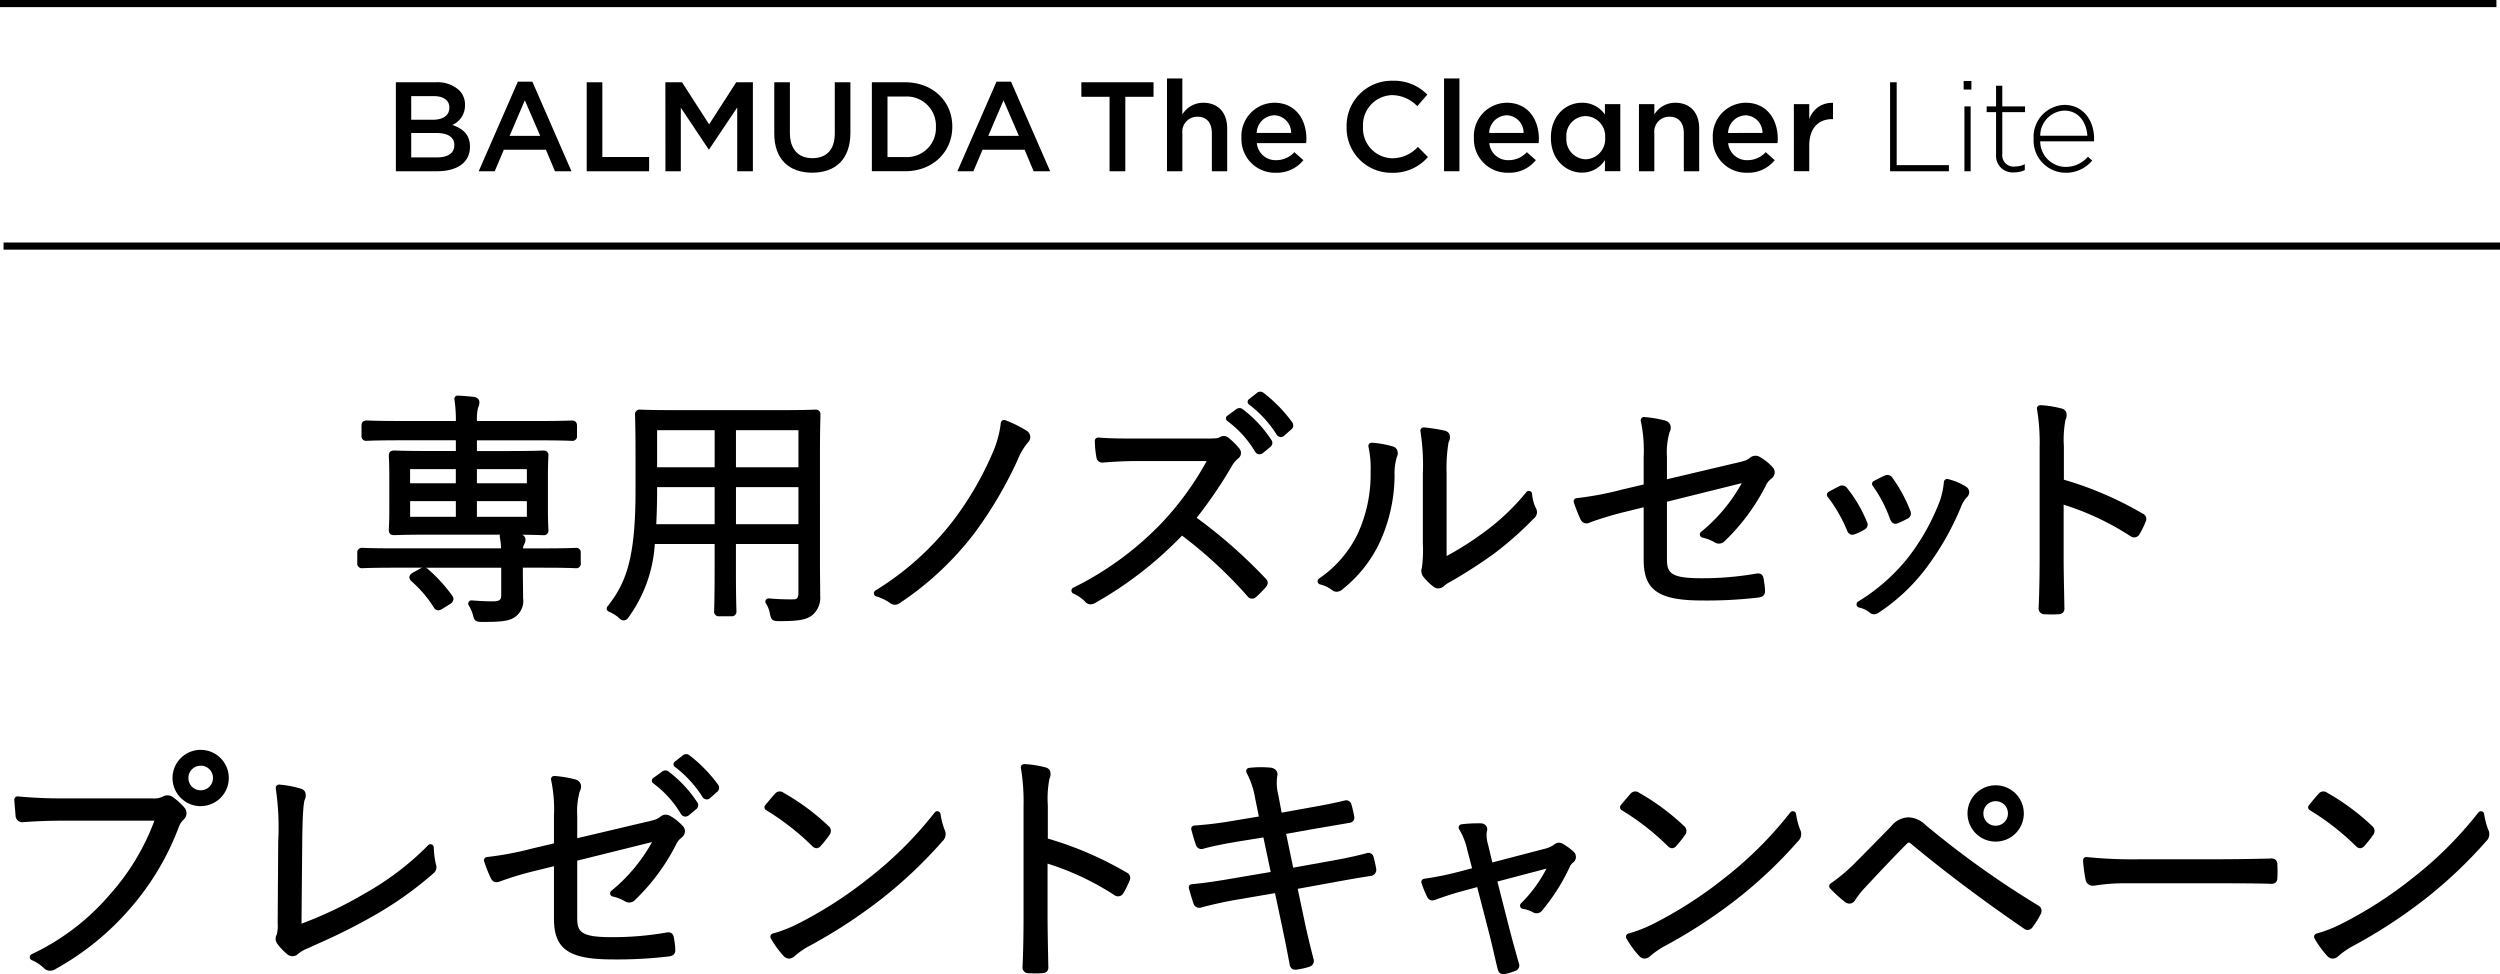 <svg xmlns="http://www.w3.org/2000/svg" width="465.44" height="181.363" viewBox="0 0 465.44 181.363"><g transform="translate(-587.301 -395.107)"><rect width="464.776" height="1.328" transform="translate(587.3 395.107)"/><g transform="translate(661.001 409.715)"><g transform="translate(0)"><path d="M705.331,419.628h7.43a5.975,5.975,0,0,1,4.33,1.467,3.709,3.709,0,0,1,1.112,2.745v.046a3.944,3.944,0,0,1-2.365,3.692c1.94.664,3.289,1.775,3.289,4.023v.047c0,2.957-2.438,4.543-6.129,4.543h-7.666Zm9.959,4.685c0-1.3-1.041-2.106-2.911-2.106h-4.188v4.4h3.976c1.87,0,3.123-.733,3.123-2.248Zm-2.484,4.756h-4.615v4.543h4.827c1.992,0,3.194-.781,3.194-2.271v-.047c0-1.4-1.109-2.223-3.4-2.223Z" transform="translate(-705.331 -418.919)"/><path d="M737.318,419.449h2.7L747.3,436.13h-3.075l-1.68-4h-7.835l-1.7,4h-2.981Zm4.165,10.1-2.863-6.625-2.839,6.625Z" transform="translate(-714.607 -418.857)"/><path d="M762.234,419.636h2.911V433.55h8.708v2.656H762.234Z" transform="translate(-726.703 -418.927)"/><path d="M785.687,419.636h3.1l5.046,7.835,5.047-7.835h3.1V436.2h-2.917V424.321l-5.228,7.808h-.094l-5.179-7.762V436.2H785.7Z" transform="translate(-735.511 -418.927)"/><path d="M818.157,429.178v-9.535h2.911v9.417c0,3.076,1.584,4.709,4.188,4.709,2.579,0,4.165-1.539,4.165-4.591v-9.535h2.91v9.394c0,4.947-2.789,7.436-7.121,7.436C820.9,436.462,818.157,433.979,818.157,429.178Z" transform="translate(-747.706 -418.93)"/><path d="M847.254,419.636h6.177c5.205,0,8.8,3.574,8.8,8.234v.046c0,4.661-3.6,8.282-8.8,8.282h-6.177Zm2.911,2.656v11.263h3.266a5.4,5.4,0,0,0,5.75-5.584v-.047a5.435,5.435,0,0,0-5.227-5.636,5.218,5.218,0,0,0-.523.006Z" transform="translate(-758.635 -418.927)"/><path d="M880.037,419.449h2.7l7.288,16.681h-3.076l-1.68-4h-7.835l-1.7,4h-2.981Zm4.164,10.1-2.863-6.625-2.839,6.625Z" transform="translate(-768.21 -418.857)"/><path d="M914.968,422.335h-5.253v-2.7h13.44v2.7H917.9V436.2h-2.934Z" transform="translate(-782.094 -418.927)"/><path d="M935.245,418.5h2.863v6.7a4.53,4.53,0,0,1,3.9-2.176c2.815,0,4.448,1.893,4.448,4.781v7.974H943.6v-7.1c0-1.94-.969-3.054-2.673-3.054a2.779,2.779,0,0,0-2.834,2.723,2.812,2.812,0,0,0,.017.377v7.051h-2.863Z" transform="translate(-791.683 -418.501)"/><path d="M957.443,432.293v-.047a6.2,6.2,0,0,1,5.888-6.5c.074,0,.147-.006.221-.007,3.976,0,5.986,3.123,5.986,6.721,0,.265-.024.52-.047.8H960.31a3.487,3.487,0,0,0,3.6,3.171,4.539,4.539,0,0,0,3.384-1.491l1.68,1.491a6.319,6.319,0,0,1-5.111,2.342,6.233,6.233,0,0,1-6.418-6.043C957.437,432.587,957.437,432.44,957.443,432.293Zm9.251-.93a3.242,3.242,0,0,0-3.17-3.289,3.381,3.381,0,0,0-3.241,3.289Z" transform="translate(-800.017 -421.22)"/><path d="M988.8,427.793v-.048a8.381,8.381,0,0,1,8.195-8.564c.116,0,.232,0,.348,0a8.63,8.63,0,0,1,6.483,2.579l-1.87,2.154a6.588,6.588,0,0,0-4.638-2.059,5.577,5.577,0,0,0-5.471,5.682c0,.054,0,.107.005.162v.046a5.577,5.577,0,0,0,5.278,5.861c.062,0,.125.006.188.007a6.467,6.467,0,0,0,4.756-2.125l1.868,1.894a8.547,8.547,0,0,1-6.719,2.934,8.331,8.331,0,0,1-8.425-8.235Q988.793,427.936,988.8,427.793Z" transform="translate(-811.795 -418.754)"/><path d="M1017.856,418.5h2.864v17.273h-2.864Z" transform="translate(-822.71 -418.501)"/><path d="M1026.755,432.293v-.047a6.2,6.2,0,0,1,5.888-6.5c.073,0,.147-.006.22-.007,3.976,0,5.986,3.123,5.986,6.721,0,.265-.022.52-.046.8h-9.181a3.487,3.487,0,0,0,3.6,3.171,4.541,4.541,0,0,0,3.384-1.491l1.68,1.491a6.318,6.318,0,0,1-5.111,2.341,6.232,6.232,0,0,1-6.417-6.043Q1026.747,432.513,1026.755,432.293Zm9.252-.93a3.245,3.245,0,0,0-3.171-3.289,3.381,3.381,0,0,0-3.241,3.289Z" transform="translate(-826.049 -421.22)"/><path d="M1049.718,432.269v-.047c0-4.141,2.815-6.484,5.8-6.484a5.111,5.111,0,0,1,4.258,2.2V426h2.863V438.49h-2.863v-2.082a5,5,0,0,1-4.258,2.343C1052.582,438.751,1049.718,436.41,1049.718,432.269Zm10.1,0v-.047a3.749,3.749,0,0,0-3.487-3.993c-.044,0-.088-.005-.132-.006a3.663,3.663,0,0,0-3.613,3.712c0,.1.007.192.016.288v.047a3.717,3.717,0,0,0,3.424,3.99c.057,0,.116.008.173.009a3.765,3.765,0,0,0,3.627-3.9c0-.034,0-.067-.005-.1Z" transform="translate(-834.677 -421.219)"/><path d="M1075.976,426h2.863v1.916a4.529,4.529,0,0,1,3.9-2.177c2.816,0,4.449,1.894,4.449,4.781v7.974h-2.864v-7.1c0-1.94-.97-3.054-2.674-3.054a2.779,2.779,0,0,0-2.815,3.1v7.052h-2.863Z" transform="translate(-844.539 -421.218)"/><path d="M1097.984,432.293v-.047a6.2,6.2,0,0,1,5.888-6.5c.074,0,.147-.006.221-.007,3.976,0,5.986,3.123,5.986,6.721,0,.265-.024.52-.047.8h-9.182a3.487,3.487,0,0,0,3.6,3.171,4.539,4.539,0,0,0,3.384-1.491l1.68,1.491a6.317,6.317,0,0,1-5.111,2.342,6.233,6.233,0,0,1-6.418-6.043C1097.978,432.587,1097.978,432.44,1097.984,432.293Zm9.251-.93a3.243,3.243,0,0,0-3.167-3.283,3.381,3.381,0,0,0-3.241,3.289Z" transform="translate(-852.802 -421.22)"/><path d="M1122.158,426.01h2.864v2.815a4.428,4.428,0,0,1,4.425-3.054V428.8h-.166c-2.508,0-4.258,1.632-4.258,4.945V438.5h-2.864Z" transform="translate(-861.884 -421.229)"/></g><g transform="translate(278.188 0.473)"><path d="M1150.847,436.2V419.636h1.23v15.428h9.725V436.2Z" transform="translate(-1150.847 -419.4)"/><path d="M1172.782,420.843v-1.585h1.445v1.585Zm.142,15.214V423.99h1.16v12.067Z" transform="translate(-1159.085 -419.258)"/><path d="M1184.775,436.8a3.089,3.089,0,0,1-3.384-3.32v-7.9h-1.751v-1.063h1.751v-3.851h1.16v3.851h4.236v1.063h-4.236v7.785a2.118,2.118,0,0,0,2.414,2.343,4.049,4.049,0,0,0,1.776-.426v1.089A4.436,4.436,0,0,1,1184.775,436.8Z" transform="translate(-1161.661 -419.79)"/><path d="M1199.6,437.927a5.419,5.419,0,0,0,4.141-1.893l.8.709a6.344,6.344,0,0,1-4.993,2.272,6,6,0,0,1-5.921-6.071c0-.074,0-.149.007-.223v-.048a5.948,5.948,0,0,1,5.589-6.287l.137-.006c3.384,0,5.536,2.745,5.536,6.318v.046a2.639,2.639,0,0,1-.024.425h-10.009A4.781,4.781,0,0,0,1199.6,437.927Zm4.045-5.8c-.166-2.438-1.562-4.685-4.329-4.685a4.7,4.7,0,0,0-4.449,4.685Z" transform="translate(-1166.913 -421.933)"/></g></g><rect width="464.776" height="1.328" transform="translate(587.964 440.257)"/><g transform="translate(589.961 534.711)"><path d="M621.029,632.535a1.725,1.725,0,0,0-1.807-.067,3.575,3.575,0,0,1-2,.342H600.977a86.391,86.391,0,0,1-8.752-.365.613.613,0,0,0-.479.169.606.606,0,0,0-.183.473c.026.466.086,1.161.141,1.783.036.421.071.809.093,1.117a1.228,1.228,0,0,0,.018.214,1.261,1.261,0,0,0,1.456,1.031c2.47-.183,4.974-.272,7.66-.272h16.719a43.027,43.027,0,0,1-8.233,13.678,43.5,43.5,0,0,1-14.634,11.186.607.607,0,0,0,.031,1.1,7.43,7.43,0,0,1,2.177,1.409,1.637,1.637,0,0,0,1.232.561,1.925,1.925,0,0,0,1.074-.343,50.756,50.756,0,0,0,13.788-11.191,49.429,49.429,0,0,0,9.1-15.207,3.6,3.6,0,0,1,.858-1.352l.025-.021a1.593,1.593,0,0,0,.169-2.247A12.187,12.187,0,0,0,621.029,632.535Z" transform="translate(-591.561 -623.776)"/><path d="M643.986,618.682a5.242,5.242,0,0,0,0,10.484l-.011-.009a5.237,5.237,0,1,0,.011-10.475Zm-.011,2.952h.072a2.257,2.257,0,0,1,2.223,2.292v.053a2.258,2.258,0,0,1-2.284,2.231h-.052a2.258,2.258,0,0,1-2.231-2.284v-.052a2.258,2.258,0,0,1,2.283-2.232Z" transform="translate(-609.283 -618.682)"/><path d="M698.928,640.725a.614.614,0,0,0-.39-.544.6.6,0,0,0-.654.144A52.733,52.733,0,0,1,686,649.354a73.318,73.318,0,0,1-11.7,5.577l.133-14.913c.051-5.893.279-7.673.466-8.141a1.851,1.851,0,0,0,.091-1.434,1.241,1.241,0,0,0-.755-.629,19.671,19.671,0,0,0-4.066-.773.654.654,0,0,0-.509.2.6.6,0,0,0-.146.525,49.812,49.812,0,0,1,.45,9.877l-.1,15.239a6.293,6.293,0,0,1-.177,2.092,1.562,1.562,0,0,0,.111,1.708,11.659,11.659,0,0,0,1.859,1.953,1.58,1.58,0,0,0,.967.356,1.616,1.616,0,0,0,1.148-.521,6.552,6.552,0,0,1,1.768-.975l1.911-.874a109.815,109.815,0,0,0,9.848-4.914,67.349,67.349,0,0,0,11.568-8.146,1.453,1.453,0,0,0,.462-1.665A16.039,16.039,0,0,1,698.928,640.725Z" transform="translate(-620.828 -622.572)"/><path d="M791.061,620.157a.954.954,0,0,0-1.232.046l-.011.008-1.469,1.145a.605.605,0,0,0,.009.965,21.345,21.345,0,0,1,5.135,5.577.988.988,0,0,0,.726.49.637.637,0,0,0,.085,0h0a.907.907,0,0,0,.645-.269l1.213-1.08.037-.026a.967.967,0,0,0,.228-1.348A26.856,26.856,0,0,0,791.061,620.157Z" transform="translate(-665.383 -619.159)"/><path d="M784.792,625.047a.945.945,0,0,0-1.233,0l-1.647,1.186a.61.61,0,0,0,0,.99,19.177,19.177,0,0,1,5.154,5.69.991.991,0,0,0,.664.485.913.913,0,0,0,.165.016h0a1.083,1.083,0,0,0,.679-.265l1.3-1.083a.983.983,0,0,0,.407-.653.9.9,0,0,0-.171-.664A22.739,22.739,0,0,0,784.792,625.047Z" transform="translate(-662.959 -620.987)"/><path d="M766.292,633.919a1.582,1.582,0,0,0-1.851.124c-.449.375-.755.574-2.824,1.023l-12.651,2.99v-4.142a13.678,13.678,0,0,1,.486-4.64,1.594,1.594,0,0,0,.133-1.345,1.424,1.424,0,0,0-.912-.8,22.3,22.3,0,0,0-3.926-.664.6.6,0,0,0-.515.205.608.608,0,0,0-.133.538,26.5,26.5,0,0,1,.531,6.741v5.072l-4.033.947a58.76,58.76,0,0,1-8.451,1.594.607.607,0,0,0-.515.8,27.343,27.343,0,0,0,1.226,3.108c.38.761.9.944,1.773.615a60.863,60.863,0,0,1,6.854-2.041l3.147-.778v9.776c0,5.668,2.753,7.58,10.889,7.58a81.434,81.434,0,0,0,10.466-.551c.822-.076,1.238-.48,1.238-1.2a11.741,11.741,0,0,0-.165-1.66l-.074-.509c-.079-.446-.212-1.291-1.4-1.086a58.188,58.188,0,0,1-10.255.862c-5.792,0-6.367-1.047-6.367-3.617V642.233l13.933-3.462a31.235,31.235,0,0,1-7.581,9.075.612.612,0,0,0-.209.614.6.6,0,0,0,.465.45,7.72,7.72,0,0,1,2.186.837,1.5,1.5,0,0,0,2.024-.252,38.3,38.3,0,0,0,7.612-10.312,3.213,3.213,0,0,1,.98-1.218,1.592,1.592,0,0,0,.647-1.134,1.389,1.389,0,0,0-.443-1.082A9.5,9.5,0,0,0,766.292,633.919Z" transform="translate(-644.157 -621.605)"/><path d="M824.918,641.652l.032,0a1.085,1.085,0,0,0,.772-.441,19.344,19.344,0,0,0,1.647-2.079,1.176,1.176,0,0,0-.235-1.635,42.87,42.87,0,0,0-8.34-6.167,1.145,1.145,0,0,0-1.594.166l-.017.019c-.511.563-1.21,1.4-1.813,2.14a.609.609,0,0,0,.16.9,46.986,46.986,0,0,1,8.6,6.7A1.142,1.142,0,0,0,824.918,641.652Z" transform="translate(-675.569 -623.338)"/><path d="M848.676,637.495a.607.607,0,0,0-1.083-.284A70.774,70.774,0,0,1,835.3,649.453a76.985,76.985,0,0,1-13.157,8.465,24.812,24.812,0,0,1-4.7,1.836.6.6,0,0,0-.4.355.61.61,0,0,0,.034.531,17.839,17.839,0,0,0,2.322,3.221,1.445,1.445,0,0,0,1.01.555h.064a1.518,1.518,0,0,0,1.025-.458,16.434,16.434,0,0,1,2.413-1.712,95.211,95.211,0,0,0,13.856-9.006,84.218,84.218,0,0,0,11.227-10.631,1.817,1.817,0,0,0,.429-2.212A13.275,13.275,0,0,1,848.676,637.495Z" transform="translate(-676.232 -625.552)"/><path d="M911.356,643.106a64.928,64.928,0,0,0-14.659-6.312v-6.2a19.334,19.334,0,0,1,.3-4.94,1.882,1.882,0,0,0,.086-1.527,1.209,1.209,0,0,0-.8-.578,18.742,18.742,0,0,0-3.949-.625.7.7,0,0,0-.506.2.612.612,0,0,0-.141.531,38.509,38.509,0,0,1,.491,7.216V651.3c0,1.612-.019,5.746-.183,9.314a1.084,1.084,0,0,0,1.208,1.247c.38.025.81.037,1.229.037a10.41,10.41,0,0,0,1.151-.047,1.238,1.238,0,0,0,.967-.337,1.118,1.118,0,0,0,.238-.877l-.054-2.953c-.041-2.2-.084-4.483-.084-6.4v-9.827A50.693,50.693,0,0,1,909.06,647.3a1.121,1.121,0,0,0,.191.123,1.141,1.141,0,0,0,1.535-.5,15.573,15.573,0,0,0,1.142-2.327c.012-.025.024-.05.034-.076A1.09,1.09,0,0,0,911.356,643.106Z" transform="translate(-704.278 -620.276)"/><path d="M976.164,640.614a.964.964,0,0,0-.057-.2.983.983,0,0,0-1.281-.54c-1.8.482-3.941.944-6.556,1.412l-7.083,1.273-1.313-6.29,4.751-.852c1.632-.28,3.625-.619,5.445-.93l1.483-.254a1.156,1.156,0,0,0,.825-.389,1.045,1.045,0,0,0,.17-.817,19.55,19.55,0,0,0-.531-2.257l-.005-.02a1,1,0,0,0-1.223-.7c-2.146.54-4.677.994-7.026,1.414l-4.729.857-.621-3.306a8.635,8.635,0,0,1-.189-3.519,1.2,1.2,0,0,0-.163-.98,1.514,1.514,0,0,0-1.1-.579,19,19,0,0,0-4,.045.608.608,0,0,0-.46.893,15.5,15.5,0,0,1,1.594,4.737l.7,3.422-4.606.766a69.764,69.764,0,0,1-7.415.915.6.6,0,0,0-.454.244.611.611,0,0,0-.1.508c.18.714.6,2.171.845,2.816a1.074,1.074,0,0,0,1.421.74c1.5-.418,3.7-.874,6.358-1.318l4.795-.776,1.357,6.43-6.952,1.181c-2.892.5-5.195.863-7.751,1.094a.591.591,0,0,0-.442.255.608.608,0,0,0-.091.5c.239.9.566,1.983.831,2.727a1.1,1.1,0,0,0,.074.239,1.128,1.128,0,0,0,1.484.587c2.039-.518,4.087-1.013,6.743-1.461L957.8,647.3l1.254,5.9c.593,2.8,1.125,5.479,1.461,7.325a1.171,1.171,0,0,0,.426.839,1.063,1.063,0,0,0,.632.192,1.447,1.447,0,0,0,.312-.026,13.875,13.875,0,0,0,2.343-.531l.062-.021a1.125,1.125,0,0,0,.676-1.44c-.588-2.3-1.208-4.779-1.74-7.361l-1.2-5.677,6.958-1.264c2.554-.479,4.93-.878,6.67-1.143a1.069,1.069,0,0,0,.109-.019,1.156,1.156,0,0,0,.864-1.387C976.5,641.981,976.355,641.326,976.164,640.614Z" transform="translate(-723.084 -620.624)"/><path d="M1037.515,644.461a1.328,1.328,0,0,0-1.693.081,5.126,5.126,0,0,1-1.9.815l-9.622,2.515-.8-3.364a5.824,5.824,0,0,1-.231-2.39,1.119,1.119,0,0,0-.093-1.024,1.247,1.247,0,0,0-1.009-.507,25.873,25.873,0,0,0-3.6.178.606.606,0,0,0-.447.92,12.73,12.73,0,0,1,1.527,3.889l.884,3.379-3.065.8a55.481,55.481,0,0,1-5.851,1.153.608.608,0,0,0-.5.789,20.61,20.61,0,0,0,.962,2.406l.076.161c.526.955,1.229.686,1.735.49.72-.267,2.612-.944,4.647-1.492l2.946-.8,2.132,8.252c.385,1.46.706,2.877,1.049,4.338.2.867.408,1.756.634,2.686.191.771.662.929,1.034.929a1.9,1.9,0,0,0,.425-.048,9.9,9.9,0,0,0,1.735-.531,1.03,1.03,0,0,0,.209-.069,1.062,1.062,0,0,0,.533-1.4c-.691-2.458-1.292-4.605-1.895-6.973l-2.094-8.217,9.138-2.412a25.449,25.449,0,0,1-4.737,6.465.6.6,0,0,0-.154.614.609.609,0,0,0,.474.418,5.59,5.59,0,0,1,1.907.636,1.3,1.3,0,0,0,1.765-.408,37.049,37.049,0,0,0,5.1-8.082,2.1,2.1,0,0,1,.627-.79,1.424,1.424,0,0,0,.116-.1,1.314,1.314,0,0,0,0-1.859A11.238,11.238,0,0,0,1037.515,644.461Z" transform="translate(-749.125 -626.907)"/><path d="M1080.008,641.652l.032,0a1.085,1.085,0,0,0,.772-.441,19.343,19.343,0,0,0,1.646-2.079,1.176,1.176,0,0,0-.235-1.635,42.87,42.87,0,0,0-8.34-6.167,1.145,1.145,0,0,0-1.594.166l-.019.019c-.509.563-1.208,1.4-1.811,2.14a.61.61,0,0,0,.159.9,46.977,46.977,0,0,1,8.6,6.7A1.137,1.137,0,0,0,1080.008,641.652Z" transform="translate(-771.376 -623.338)"/><path d="M1103.762,637.495a.608.608,0,0,0-1.084-.284,70.789,70.789,0,0,1-12.288,12.242,76.861,76.861,0,0,1-13.157,8.465,24.805,24.805,0,0,1-4.7,1.836.607.607,0,0,0-.363.886,17.66,17.66,0,0,0,2.323,3.221,1.446,1.446,0,0,0,1.008.555h.066a1.519,1.519,0,0,0,1.025-.458,16.454,16.454,0,0,1,2.41-1.712,95.039,95.039,0,0,0,13.856-9.006,84.145,84.145,0,0,0,11.229-10.631,1.821,1.821,0,0,0,.429-2.212A13.227,13.227,0,0,1,1103.762,637.495Z" transform="translate(-772.037 -625.552)"/><path d="M1171.56,655.187a174.251,174.251,0,0,1-20.982-15,4.638,4.638,0,0,0-3.187-1.381,4.25,4.25,0,0,0-3.141,1.652c-2.47,2.521-4.9,5-6.507,6.6a32.04,32.04,0,0,1-4.754,4.044.614.614,0,0,0-.282.438.6.6,0,0,0,.164.5,24.281,24.281,0,0,0,2.725,2.492,1.316,1.316,0,0,0,1.074.315,1.276,1.276,0,0,0,.866-.651,16.77,16.77,0,0,1,1.907-2.39c3.444-3.7,5.816-6.182,7.694-8.059.19-.194.272-.237.442-.237.1,0,.273.147.531.365,6.226,5.166,13.236,10.425,20.812,15.619a1.255,1.255,0,0,0,.75.284.965.965,0,0,0,.134-.016,1.212,1.212,0,0,0,.769-.525,15.116,15.116,0,0,0,1.485-2.391,1.039,1.039,0,0,0,.074-.137A1.15,1.15,0,0,0,1171.56,655.187Z" transform="translate(-794.805 -626.241)"/><path d="M1182.326,646.042Z" transform="translate(-813.442 -628.958)"/><path d="M1179.173,639.736a5.242,5.242,0,1,0-5.241-5.24A5.249,5.249,0,0,0,1179.173,639.736Zm0-7.524h.054a2.257,2.257,0,0,1,2.23,2.284c0,.016,0,.032,0,.049a2.257,2.257,0,0,1-2.284,2.23h-.048a2.257,2.257,0,0,1-2.234-2.28q0-.026,0-.052A2.257,2.257,0,0,1,1179.173,632.212Z" transform="translate(-810.289 -622.652)"/><path d="M1244.25,651.162a1.25,1.25,0,0,0-.992-.242c-3.51.086-6.885.133-10.034.133h-14.088a84.178,84.178,0,0,1-10.061-.408.624.624,0,0,0-.5.16.606.606,0,0,0-.189.486,27.555,27.555,0,0,0,.482,3.618,1.327,1.327,0,0,0,1.363,1.075,4.365,4.365,0,0,0,.486-.056,35.1,35.1,0,0,1,5.71-.4h16.931c3.029,0,6.462,0,9.858.089a1.285,1.285,0,0,0,1.03-.242,1.161,1.161,0,0,0,.315-.879,20.112,20.112,0,0,0,0-2.42A1.209,1.209,0,0,0,1244.25,651.162Z" transform="translate(-823.231 -630.685)"/><path d="M1285.176,641.652l.032,0a1.082,1.082,0,0,0,.772-.441,18.91,18.91,0,0,0,1.647-2.079,1.176,1.176,0,0,0-.235-1.635,42.851,42.851,0,0,0-8.341-6.167,1.142,1.142,0,0,0-1.594.166l-.019.019c-.511.563-1.208,1.4-1.813,2.141a.61.61,0,0,0,.159.9,47.026,47.026,0,0,1,8.6,6.7A1.136,1.136,0,0,0,1285.176,641.652Z" transform="translate(-848.433 -623.337)"/><path d="M1309.678,640.4a13.238,13.238,0,0,1-.749-2.9.608.608,0,0,0-1.083-.284,70.743,70.743,0,0,1-12.289,12.242,76.925,76.925,0,0,1-13.155,8.465,24.9,24.9,0,0,1-4.7,1.836.6.6,0,0,0-.4.355.605.605,0,0,0,.036.531,17.8,17.8,0,0,0,2.322,3.221,1.446,1.446,0,0,0,1.009.555h.064a1.519,1.519,0,0,0,1.026-.458,16.337,16.337,0,0,1,2.41-1.712,95.139,95.139,0,0,0,13.855-9.006,84.11,84.11,0,0,0,11.229-10.631A1.823,1.823,0,0,0,1309.678,640.4Z" transform="translate(-849.095 -625.552)"/></g><g transform="translate(653.809 468.035)"><path d="M735.419,542.386a.831.831,0,0,0-.93-.975l-.337.008c-.656.026-2.2.084-5.627.084h-3.859a1.949,1.949,0,0,1,.147-.574l.089-.189a1.892,1.892,0,0,0,.237-.879.991.991,0,0,0-.627-.9c1.993.02,3.078.056,3.57.073l.352.011a.857.857,0,0,0,.974-.976c0-.056-.005-.153-.012-.3-.027-.485-.081-1.584-.081-3.826v-5.552c0-2.2.054-3.317.079-3.813.013-.158.013-.26.013-.316a.856.856,0,0,0-.974-.973l-.352.011c-.669.022-2.445.081-6.12.081H716.1v-1.992h11.552c3.534,0,5.186.061,5.807.084l.3.011a.857.857,0,0,0,.973-.976v-1.789c0-.437-.1-1.02-.973-1.02l-.3.007c-.62.023-2.272.082-5.807.082H716.1a9.2,9.2,0,0,1,.211-2.487,2.219,2.219,0,0,0,.247-.989c0-.421-.27-.91-1.043-1.016-.951-.106-2.008-.19-2.98-.231a.512.512,0,0,0-.484.2.612.612,0,0,0-.141.506,25.322,25.322,0,0,1,.265,4.014h-10.49c-3.473,0-5.133-.059-5.756-.081l-.344-.011c-.874,0-.976.583-.976,1.02V520.5a.859.859,0,0,0,.976.976l.344-.011c.625-.024,2.283-.084,5.756-.084h10.49v1.992h-4.99c-3.738,0-5.505-.058-6.169-.082l-.3-.008c-.438,0-1.021.1-1.021.974,0,.07.005.184.013.361.025.518.078,1.622.078,3.814v5.509c0,2.242-.056,3.341-.081,3.826-.012.151-.012.25-.012.3,0,.874.583.976,1.021.976l.3-.008c.664-.025,2.432-.086,6.17-.086H720.4a.6.6,0,0,0-.049.385,13.4,13.4,0,0,1,.238,2.164H700.716c-3.453,0-5.035-.061-5.627-.084l-.291-.008a.845.845,0,0,0-.254,0,.858.858,0,0,0-.722.975v1.832a.86.86,0,0,0,.976.977l.29-.008c.594-.024,2.176-.082,5.629-.082h5.211a2.134,2.134,0,0,0-.509.24l-1.109.6c-.34.193-.725.424-.782.857a.981.981,0,0,0,.368.815,22.093,22.093,0,0,1,4.225,4.966.908.908,0,0,0,.76.46,1.692,1.692,0,0,0,.917-.368l1.2-.738a1.358,1.358,0,0,0,.718-.832,1.054,1.054,0,0,0-.232-.815,28.858,28.858,0,0,0-4.467-4.893,1.167,1.167,0,0,0-.45-.291h14.051v5.082c0,.834-.217,1.182-1.593,1.182-.428,0-1.975-.014-3.891-.18a.608.608,0,0,0-.566.931,6.811,6.811,0,0,1,.8,1.83c.258,1.093.576,1.247,1.639,1.247h.8c3.327,0,4.449-.3,5.279-.846a3.648,3.648,0,0,0,1.608-3.585c0-.76-.01-1.557-.023-2.39-.01-.919-.024-1.889-.024-2.922V545.1h3.889c3.432,0,4.97.057,5.627.081l.337.011a.817.817,0,0,0,.262-.006.833.833,0,0,0,.668-.97Zm-31.765-13v-2.64h8.513v2.64Zm8.518,3.321v2.922h-8.512v-2.922Zm13.223,0v2.922h-9.3v-2.922Zm-9.3-3.321v-2.64h9.3v2.64Z" transform="translate(-693.813 -512.336)"/><path d="M807.022,517.238l-.352.011c-.68.024-2.491.084-6.209.084h-19.5c-3.718,0-5.5-.06-6.169-.084l-.348-.011a.841.841,0,0,0-.254,0,.856.856,0,0,0-.72.975l.008.339c.023.785.082,2.964.082,6.867V532.3c0,12.674-1.765,17.222-5.236,21.6a.606.606,0,0,0,.236.933,7.844,7.844,0,0,1,1.736,1.018,1.638,1.638,0,0,0,1.073.636,1.131,1.131,0,0,0,.909-.616l.143-.2a25.85,25.85,0,0,0,4.727-13.412h11.14v4.854c0,4.205-.06,6.414-.082,7.24l-.008.377a.867.867,0,0,0,0,.257.855.855,0,0,0,.973.718h2.2a.878.878,0,0,0,.255,0,.857.857,0,0,0,.719-.975l-.008-.377c-.024-.826-.084-3.035-.084-7.24v-4.854h11.633v9.073c0,1.047-.322,1.229-1,1.229a44.284,44.284,0,0,1-4.487-.179.6.6,0,0,0-.563.932,5.08,5.08,0,0,1,.738,1.9c.243,1.209.486,1.4,1.744,1.4,3.558,0,4.972-.242,6.056-1.04a4.209,4.209,0,0,0,1.569-3.648c0-.944-.012-1.934-.022-2.944-.011-1.052-.022-2.129-.022-3.207V525.418c0-3.9.061-6.081.084-6.867l.007-.339a.858.858,0,0,0-.975-.975ZM777.58,527.973v-6.905h10.714v6.905Zm10.713,3.693v6.9H777.423c.085-1.883.157-3.942.156-6.274v-.631Zm15.6,0v6.9H792.261v-6.9Zm-11.633-3.693v-6.905h11.633v6.905Z" transform="translate(-721.749 -513.902)"/><path d="M876.343,522.36h-.007a21.442,21.442,0,0,0-4.025-1.992.591.591,0,0,0-.531.046.6.6,0,0,0-.291.442,19.254,19.254,0,0,1-1.424,5.352,60.09,60.09,0,0,1-7.266,12.622,53.635,53.635,0,0,1-14.656,13.247.607.607,0,0,0,.161,1.1,8.73,8.73,0,0,1,2.493,1.177,1.573,1.573,0,0,0,.968.377,1.6,1.6,0,0,0,.886-.3,57.369,57.369,0,0,0,13.964-13.083,75.794,75.794,0,0,0,8.051-13.691,11.492,11.492,0,0,1,1.973-3.258,1.352,1.352,0,0,0,.325-1.056A1.413,1.413,0,0,0,876.343,522.36Z" transform="translate(-751.668 -515.065)"/><path d="M962.241,512.1a.957.957,0,0,0-1.232.046l-.011.008L959.53,513.3a.615.615,0,0,0-.234.485.608.608,0,0,0,.243.482,21.235,21.235,0,0,1,5.134,5.584,1,1,0,0,0,.729.49.608.608,0,0,0,.083,0,.9.9,0,0,0,.649-.278l1.216-1.081.036-.025a.964.964,0,0,0,.221-1.345A26.661,26.661,0,0,0,962.241,512.1Z" transform="translate(-793.524 -511.901)"/><path d="M955.966,517a.962.962,0,0,0-1.227,0l-1.648,1.2a.609.609,0,0,0-.254.493.615.615,0,0,0,.258.5,19.23,19.23,0,0,1,5.152,5.686.974.974,0,0,0,.664.486.8.8,0,0,0,.167.017h0a1.073,1.073,0,0,0,.672-.257l1.306-1.082a1,1,0,0,0,.4-.6.915.915,0,0,0-.162-.721A22.8,22.8,0,0,0,955.966,517Z" transform="translate(-791.098 -513.733)"/><path d="M930.076,540.331a83.973,83.973,0,0,0,6.441-9.44,5.531,5.531,0,0,1,1.215-1.552,1.31,1.31,0,0,0,.122-.089,1.278,1.278,0,0,0,.177-1.8,12.791,12.791,0,0,0-2.005-1.992,1.327,1.327,0,0,0-1.575-.166c-.406.236-.792.284-2.308.284H918.838c-2.813,0-4.838,0-7.062-.183a.686.686,0,0,0-.463.159.617.617,0,0,0-.2.448,18.168,18.168,0,0,0,.3,3.082v.012a1.069,1.069,0,0,0,1.176.95l.207-.012c2-.141,3.895-.265,6.36-.265h12.786a56.254,56.254,0,0,1-8.135,11.269A58.732,58.732,0,0,1,907.1,553.348a.6.6,0,0,0-.012,1.076,7.364,7.364,0,0,1,2.214,1.518,1.3,1.3,0,0,0,1,.506,1.9,1.9,0,0,0,.9-.277,70.558,70.558,0,0,0,16.148-12.522,82.723,82.723,0,0,1,12.145,11.243,1.08,1.08,0,0,0,.19.225,1.063,1.063,0,0,0,1.5-.084,18.829,18.829,0,0,0,1.716-1.727c.475-.591.639-1.125-.08-1.761A93.7,93.7,0,0,0,930.076,540.331Z" transform="translate(-773.791 -516.861)"/><path d="M1031.605,534.919a.608.608,0,0,0-1.072-.333,42.271,42.271,0,0,1-8.015,7.569,57.559,57.559,0,0,1-6.834,4.334V531.125a29.3,29.3,0,0,1,.364-5.815,1.81,1.81,0,0,0,.178-1.479,1.3,1.3,0,0,0-.846-.676,32.329,32.329,0,0,0-3.9-.614.629.629,0,0,0-.52.2.614.614,0,0,0-.141.538,41.006,41.006,0,0,1,.443,7.9V544.2a24.181,24.181,0,0,1-.183,4.473,1.8,1.8,0,0,0,.2,1.571,10.1,10.1,0,0,0,1.883,1.893,1.461,1.461,0,0,0,.971.384h.005a1.656,1.656,0,0,0,1.094-.465,4.51,4.51,0,0,1,1.1-.747l.282-.161a89.274,89.274,0,0,0,8-5.179,62.971,62.971,0,0,0,7.314-6.484,1.462,1.462,0,0,0,.385-1.9A7.1,7.1,0,0,1,1031.605,534.919Z" transform="translate(-812.869 -515.896)"/><path d="M994.232,527.823h-.008a18.08,18.08,0,0,0-3.956-.719.663.663,0,0,0-.513.21.6.6,0,0,0-.133.531,18.3,18.3,0,0,1,.4,4.633,26.378,26.378,0,0,1-2.42,11.629,21.244,21.244,0,0,1-7.191,8.3.606.606,0,0,0,.187,1.074,5.9,5.9,0,0,1,2.2,1.022,1.392,1.392,0,0,0,.9.355,1.758,1.758,0,0,0,1.171-.528,24.382,24.382,0,0,0,6.71-8.366,30.165,30.165,0,0,0,2.909-12.827,10.612,10.612,0,0,1,.415-3.36,1.593,1.593,0,0,0,.077-1.285A1.241,1.241,0,0,0,994.232,527.823Z" transform="translate(-801.359 -517.611)"/><path d="M1091.2,526.9a1.58,1.58,0,0,0-1.851.124c-.449.374-.755.573-2.824,1.022l-12.651,2.99V526.9a13.7,13.7,0,0,1,.486-4.639,1.6,1.6,0,0,0,.133-1.346,1.429,1.429,0,0,0-.914-.8,22.167,22.167,0,0,0-3.925-.664.586.586,0,0,0-.514.206.6.6,0,0,0-.133.538,26.5,26.5,0,0,1,.531,6.741v5.072l-4.033.948a58.57,58.57,0,0,1-8.45,1.594.608.608,0,0,0-.45.277.6.6,0,0,0-.065.52,27.9,27.9,0,0,0,1.224,3.109,1.239,1.239,0,0,0,.108.223,1.212,1.212,0,0,0,1.668.392,61.005,61.005,0,0,1,6.852-2.041l3.147-.779v9.773c0,5.668,2.75,7.58,10.889,7.58a81.4,81.4,0,0,0,10.465-.549c.822-.076,1.24-.48,1.24-1.2a11.588,11.588,0,0,0-.165-1.66l-.073-.51c-.082-.446-.206-1.291-1.4-1.085a58.066,58.066,0,0,1-10.254.862c-5.791,0-6.367-1.046-6.367-3.617V535.219l13.933-3.462a31.232,31.232,0,0,1-7.582,9.075.611.611,0,0,0-.208.615.6.6,0,0,0,.466.45,7.7,7.7,0,0,1,2.184.837,1.509,1.509,0,0,0,2.026-.251,38.322,38.322,0,0,0,7.609-10.313,3.224,3.224,0,0,1,.979-1.218,1.594,1.594,0,0,0,.651-1.133,1.4,1.4,0,0,0-.443-1.085A9.484,9.484,0,0,0,1091.2,526.9Z" transform="translate(-830.035 -514.736)"/><path d="M1138.986,548.084a1.044,1.044,0,0,0,.442-1.511,25.175,25.175,0,0,0-3.638-6.207,1.145,1.145,0,0,0-1.51-.36q-.785.391-1.961,1.047a.605.605,0,0,0-.177.912,27.087,27.087,0,0,1,3.612,6.257,1.2,1.2,0,0,0,.624.737.975.975,0,0,0,.37.073,1.164,1.164,0,0,0,.479-.111A9.716,9.716,0,0,0,1138.986,548.084Z" transform="translate(-858.39 -522.402)"/><path d="M1148.85,545.007c.275.613.633.8.96.8h0a1.094,1.094,0,0,0,.43-.085,15.86,15.86,0,0,0,1.769-.839c.035-.012.07-.027.1-.043a1.055,1.055,0,0,0,.5-1.406,26.79,26.79,0,0,0-3.287-6.108,1.11,1.11,0,0,0-1.485-.493c-.449.186-.933.438-1.635.8l-.4.205a.6.6,0,0,0-.207.9A24.7,24.7,0,0,1,1148.85,545.007Z" transform="translate(-863.45 -521.22)"/><path d="M1139.6,554.55h0Z" transform="translate(-861.243 -527.919)"/><path d="M1161.281,539.373h-.007a11.872,11.872,0,0,0-3.394-1.438.609.609,0,0,0-.767.515,15.124,15.124,0,0,1-.7,3.4,41.251,41.251,0,0,1-5.773,10.448,35.392,35.392,0,0,1-9.517,8.451.607.607,0,0,0,.19,1.1,4.829,4.829,0,0,1,1.958.92,1.147,1.147,0,0,0,.822.34,1.564,1.564,0,0,0,.892-.316,35.594,35.594,0,0,0,8.852-8.323,51.635,51.635,0,0,0,6.415-11.251,5.86,5.86,0,0,1,1.1-1.873,1.25,1.25,0,0,0,.473-.993A1.275,1.275,0,0,0,1161.281,539.373Z" transform="translate(-861.712 -521.671)"/><path d="M1214.306,536.1a64.866,64.866,0,0,0-14.659-6.312v-6.2a19.439,19.439,0,0,1,.3-4.94,1.884,1.884,0,0,0,.088-1.527,1.217,1.217,0,0,0-.806-.578,18.746,18.746,0,0,0-3.949-.626.714.714,0,0,0-.5.2.609.609,0,0,0-.14.524,38.374,38.374,0,0,1,.491,7.218v20.42c0,1.612-.017,5.745-.183,9.314a1.107,1.107,0,0,0-.005.308,1.085,1.085,0,0,0,1.214.939c.381.025.811.037,1.229.037s.816-.008,1.153-.042a1.238,1.238,0,0,0,.964-.336,1.112,1.112,0,0,0,.238-.878l-.052-2.953c-.044-2.2-.086-4.483-.086-6.4v-9.827a50.714,50.714,0,0,1,12.408,5.843,1.138,1.138,0,0,0,1.726-.372,15.482,15.482,0,0,0,1.143-2.327c.012-.024.024-.05.034-.076A1.09,1.09,0,0,0,1214.306,536.1Z" transform="translate(-881.909 -513.41)"/></g></g></svg>
